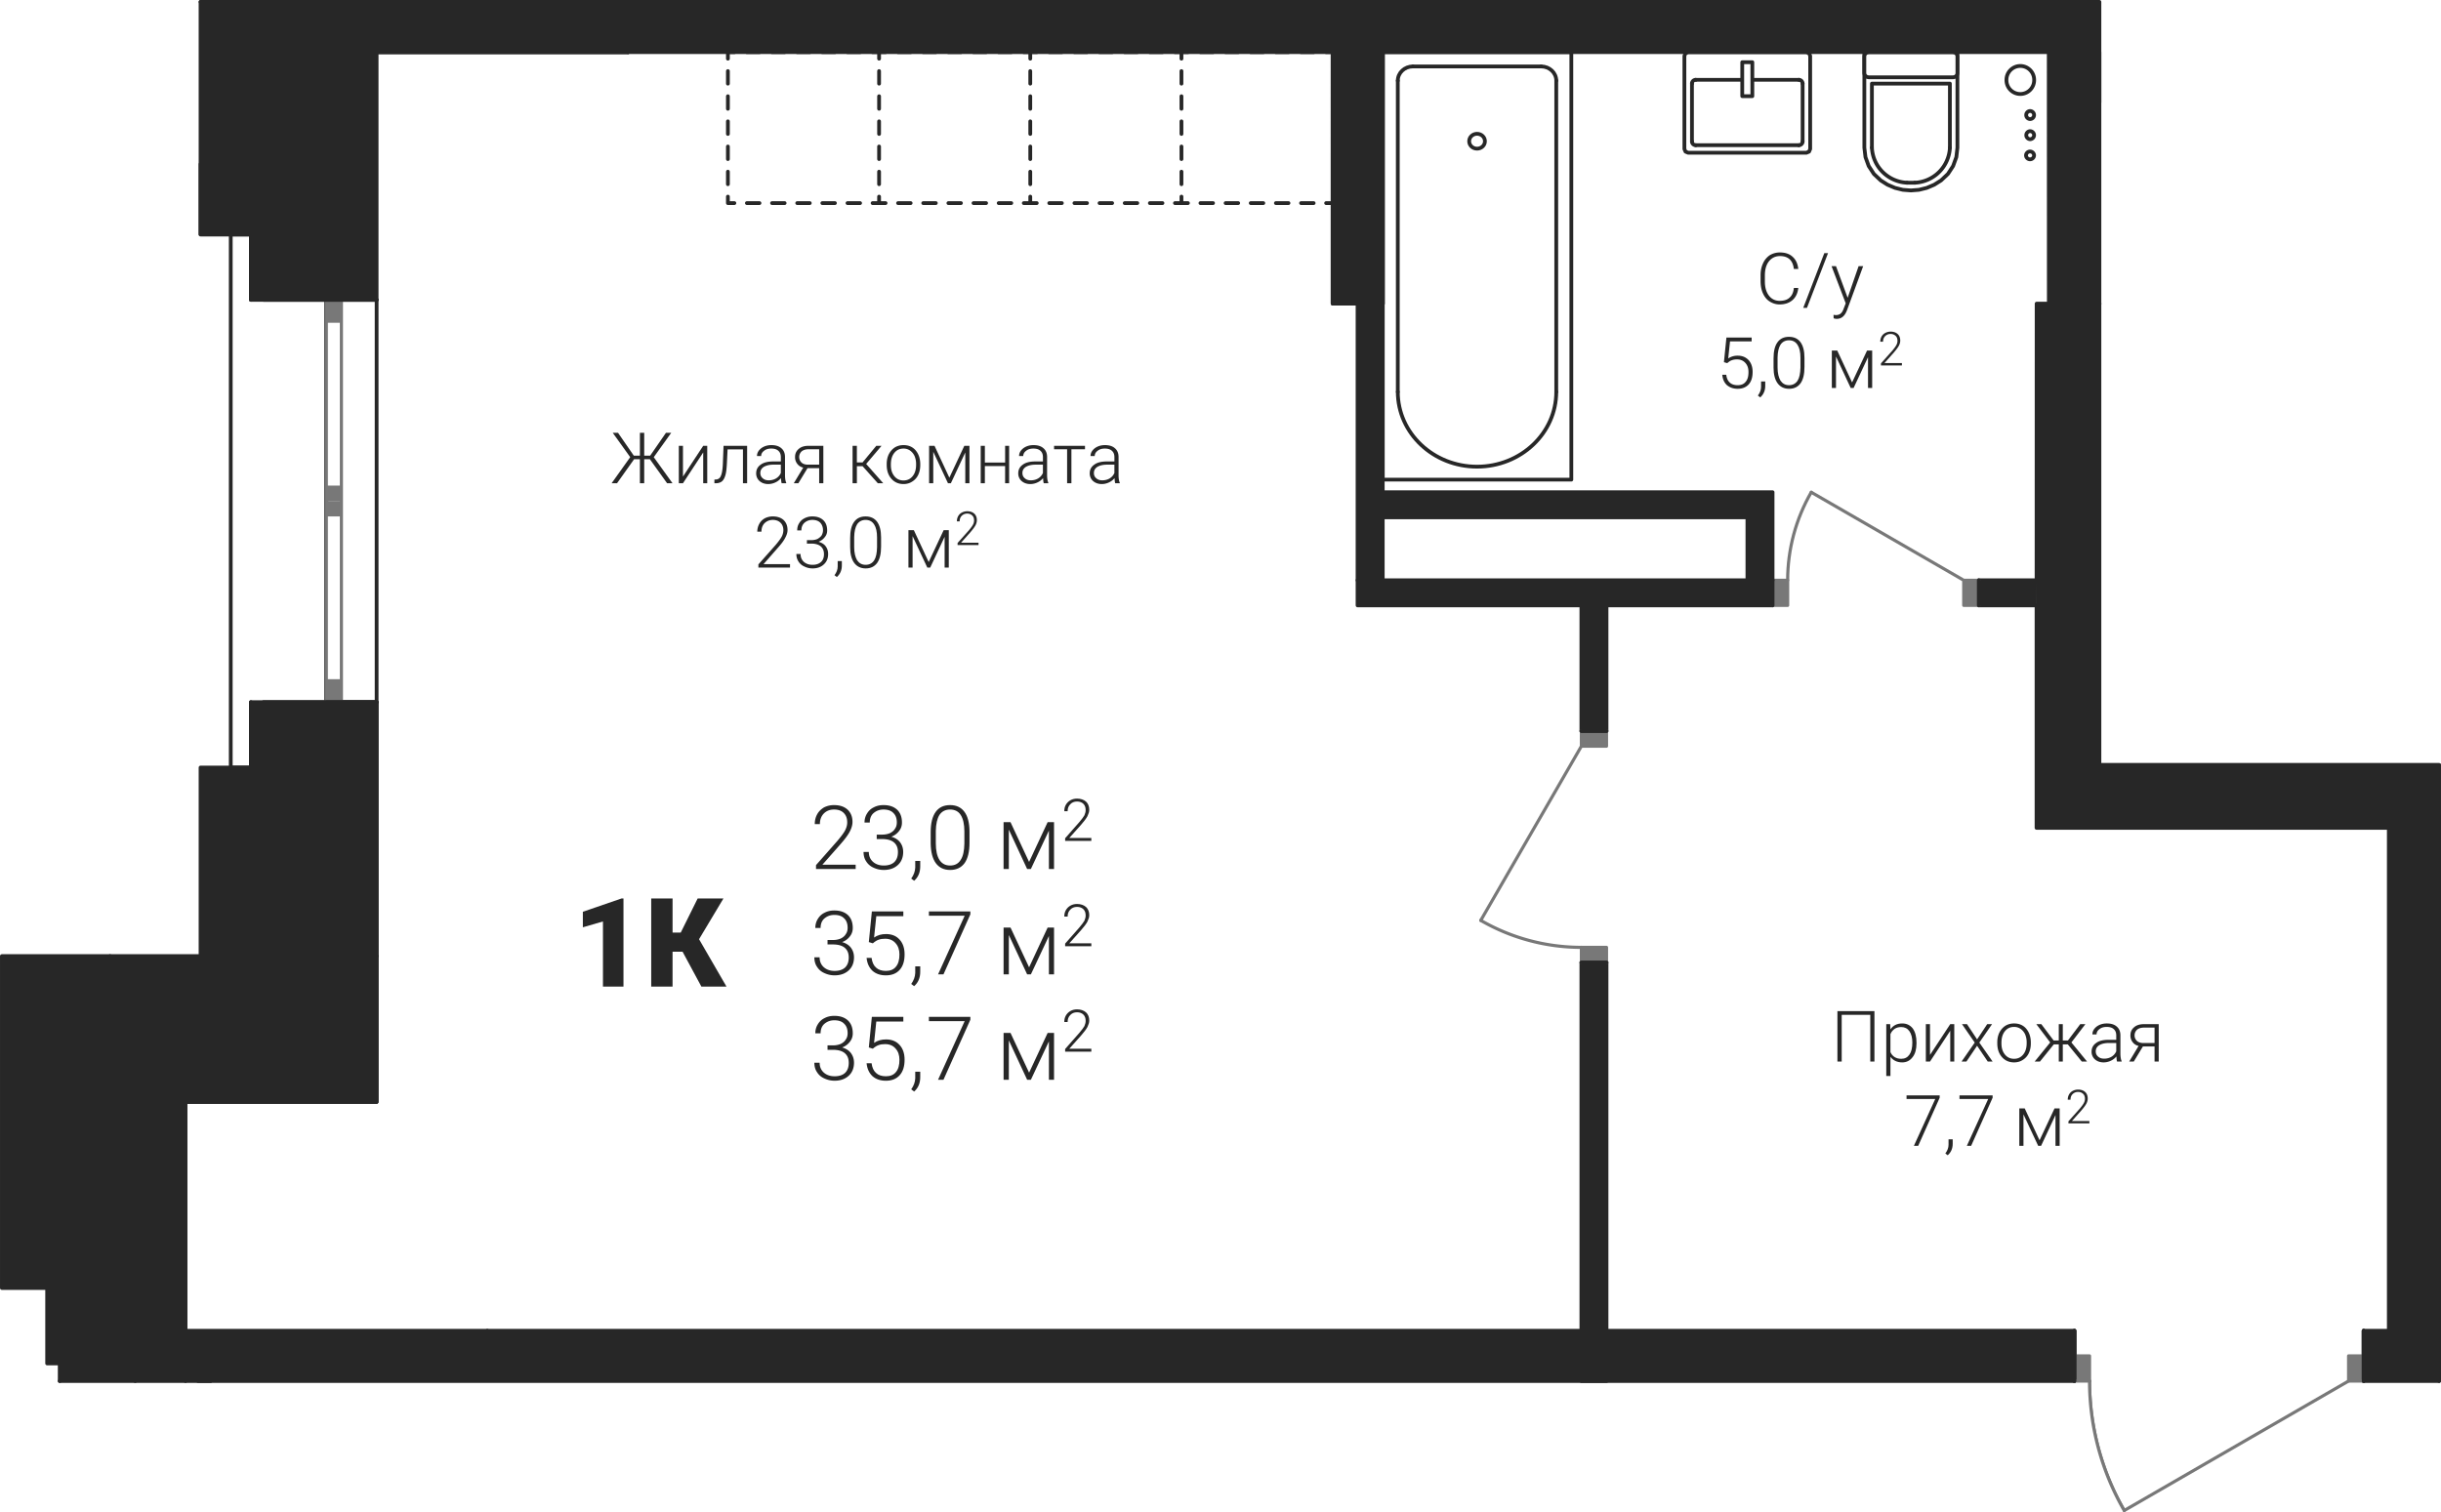 <?xml version='1.0' encoding='utf-8'?>
<ns0:svg xmlns:ns0="http://www.w3.org/2000/svg" xmlns:ns1="http://www.w3.org/1999/xlink" viewBox="0 0 275.109 170.468"><ns0:defs><ns0:clipPath id="a"><ns0:path d="M205 1701h19v9h-19zm0 0" /></ns0:clipPath><ns0:clipPath id="b"><ns0:path d="M15.656 1812.742v-155.48h269v86.031h38.285v69.45h-10.203l-25.285 14.597-2.152-4.613-1.317-4.914-.441-5.07z" clip-rule="evenodd" /></ns0:clipPath><ns0:clipPath id="c"><ns0:path d="M221 1664h3v3h-3zm0 0" /></ns0:clipPath><ns0:clipPath id="d"><ns0:path d="M15.656 1812.742v-155.48h269v86.031h38.285v69.45h-10.203l-25.285 14.597-2.152-4.613-1.317-4.914-.441-5.07z" clip-rule="evenodd" /></ns0:clipPath><ns0:clipPath id="e"><ns0:path d="M205 1664h3v3h-3zm0 0" /></ns0:clipPath><ns0:clipPath id="f"><ns0:path d="M15.656 1812.742v-155.48h269v86.031h38.285v69.45h-10.203l-25.285 14.597-2.152-4.613-1.317-4.914-.441-5.07z" clip-rule="evenodd" /></ns0:clipPath><ns0:clipPath id="g"><ns0:path d="M213 1671h3v4h-3zm0 0" /></ns0:clipPath><ns0:clipPath id="h"><ns0:path d="M15.656 1812.742v-155.48h269v86.031h38.285v69.45h-10.203l-25.285 14.597-2.152-4.613-1.317-4.914-.441-5.07z" clip-rule="evenodd" /></ns0:clipPath><ns0:clipPath id="i"><ns0:path d="M250 1665h2v2h-2zm0 0" /></ns0:clipPath><ns0:clipPath id="j"><ns0:path d="M15.656 1812.742v-155.48h269v86.031h38.285v69.45h-10.203l-25.285 14.597-2.152-4.613-1.317-4.914-.441-5.07z" clip-rule="evenodd" /></ns0:clipPath><ns0:clipPath id="k"><ns0:path d="M250 1672h2v2h-2zm0 0" /></ns0:clipPath><ns0:clipPath id="l"><ns0:path d="M15.656 1812.742v-155.48h269v86.031h38.285v69.45h-10.203l-25.285 14.597-2.152-4.613-1.317-4.914-.441-5.07z" clip-rule="evenodd" /></ns0:clipPath><ns0:clipPath id="m"><ns0:path d="M238 1672h2v2h-2zm0 0" /></ns0:clipPath><ns0:clipPath id="n"><ns0:path d="M15.656 1812.742v-155.48h269v86.031h38.285v69.45h-10.203l-25.285 14.597-2.152-4.613-1.317-4.914-.441-5.07z" clip-rule="evenodd" /></ns0:clipPath><ns0:clipPath id="o"><ns0:path d="M238 1665h2v2h-2zm0 0" /></ns0:clipPath><ns0:clipPath id="p"><ns0:path d="M15.656 1812.742v-155.48h269v86.031h38.285v69.45h-10.203l-25.285 14.597-2.152-4.613-1.317-4.914-.441-5.07z" clip-rule="evenodd" /></ns0:clipPath><ns0:clipPath id="q"><ns0:path d="M258 1673h6v5h-6zm0 0" /></ns0:clipPath><ns0:clipPath id="r"><ns0:path d="M15.656 1812.742v-155.48h269v86.031h38.285v69.45h-10.203l-25.285 14.597-2.152-4.613-1.317-4.914-.441-5.07z" clip-rule="evenodd" /></ns0:clipPath><ns0:clipPath id="s"><ns0:path d="M263 1673h6v5h-6zm0 0" /></ns0:clipPath><ns0:clipPath id="t"><ns0:path d="M15.656 1812.742v-155.48h269v86.031h38.285v69.45h-10.203l-25.285 14.597-2.152-4.613-1.317-4.914-.441-5.07z" clip-rule="evenodd" /></ns0:clipPath><ns0:clipPath id="u"><ns0:path d="M249 1712h4v11h-4zm0 0" /></ns0:clipPath><ns0:clipPath id="v"><ns0:path d="M15.656 1812.742v-155.48h269v86.031h38.285v69.45h-10.203l-25.285 14.597-2.152-4.613-1.317-4.914-.441-5.07z" clip-rule="evenodd" /></ns0:clipPath><ns0:clipPath id="w"><ns0:path d="M302 1668h5v14h-5zm0 0" /></ns0:clipPath><ns0:clipPath id="x"><ns0:path d="M15.656 1812.742v-155.48h269v86.031h38.285v69.45h-10.203l-25.285 14.597-2.152-4.613-1.317-4.914-.441-5.07z" clip-rule="evenodd" /></ns0:clipPath><ns0:clipPath id="y"><ns0:path d="M301 1668h2v7h-2zm0 0" /></ns0:clipPath><ns0:clipPath id="z"><ns0:path d="M15.656 1812.742v-155.48h269v86.031h38.285v69.45h-10.203l-25.285 14.597-2.152-4.613-1.317-4.914-.441-5.07z" clip-rule="evenodd" /></ns0:clipPath><ns0:clipPath id="A"><ns0:path d="M214 1760h13v5h-13zm0 0" /></ns0:clipPath><ns0:clipPath id="B"><ns0:path d="M15.656 1812.742v-155.48h269v86.031h38.285v69.45h-10.203l-25.285 14.597-2.152-4.613-1.317-4.914-.441-5.07z" clip-rule="evenodd" /></ns0:clipPath><ns0:clipPath id="C"><ns0:path d="M273 1664h5v4h-5zm0 0" /></ns0:clipPath><ns0:clipPath id="D"><ns0:path d="M15.656 1812.742v-155.48h269v86.031h38.285v69.45h-10.203l-25.285 14.597-2.152-4.613-1.317-4.914-.441-5.07z" clip-rule="evenodd" /></ns0:clipPath><ns0:clipPath id="E"><ns0:path d="M276 1669h2v2h-2zm0 0" /></ns0:clipPath><ns0:clipPath id="F"><ns0:path d="M15.656 1812.742v-155.48h269v86.031h38.285v69.45h-10.203l-25.285 14.597-2.152-4.613-1.317-4.914-.441-5.07z" clip-rule="evenodd" /></ns0:clipPath><ns0:clipPath id="G"><ns0:path d="M276 1671h2v2h-2zm0 0" /></ns0:clipPath><ns0:clipPath id="H"><ns0:path d="M15.656 1812.742v-155.48h269v86.031h38.285v69.45h-10.203l-25.285 14.597-2.152-4.613-1.317-4.914-.441-5.07z" clip-rule="evenodd" /></ns0:clipPath><ns0:clipPath id="I"><ns0:path d="M276 1673h2v3h-2zm0 0" /></ns0:clipPath><ns0:clipPath id="J"><ns0:path d="M15.656 1812.742v-155.48h269v86.031h38.285v69.45h-10.203l-25.285 14.597-2.152-4.613-1.317-4.914-.441-5.07z" clip-rule="evenodd" /></ns0:clipPath><ns0:clipPath id="K"><ns0:path d="M116 1705h26v7h-26zm0 0" /></ns0:clipPath><ns0:clipPath id="L"><ns0:path d="M15.656 1812.742v-155.48h269v86.031h38.285v69.45h-10.203l-25.285 14.597-2.152-4.613-1.317-4.914-.441-5.07z" clip-rule="evenodd" /></ns0:clipPath><ns0:clipPath id="S"><ns0:path d="M144 1707h31v5h-31zm0 0" /></ns0:clipPath><ns0:clipPath id="T"><ns0:path d="M15.656 1812.742v-155.48h269v86.031h38.285v69.45h-10.203l-25.285 14.597-2.152-4.613-1.317-4.914-.441-5.07z" clip-rule="evenodd" /></ns0:clipPath><ns0:clipPath id="Z"><ns0:path d="M133 1715h15v8h-15zm0 0" /></ns0:clipPath><ns0:clipPath id="aa"><ns0:path d="M15.656 1812.742v-155.48h269v86.031h38.285v69.45h-10.203l-25.285 14.597-2.152-4.613-1.317-4.914-.441-5.07z" clip-rule="evenodd" /></ns0:clipPath><ns0:clipPath id="af"><ns0:path d="M147 1721h1v1h-1zm0 0" /></ns0:clipPath><ns0:clipPath id="ag"><ns0:path d="M15.656 1812.742v-155.48h269v86.031h38.285v69.45h-10.203l-25.285 14.597-2.152-4.613-1.317-4.914-.441-5.07z" clip-rule="evenodd" /></ns0:clipPath><ns0:clipPath id="ah"><ns0:path d="M150 1716h5v6h-5zm0 0" /></ns0:clipPath><ns0:clipPath id="ai"><ns0:path d="M15.656 1812.742v-155.48h269v86.031h38.285v69.45h-10.203l-25.285 14.597-2.152-4.613-1.317-4.914-.441-5.07z" clip-rule="evenodd" /></ns0:clipPath><ns0:clipPath id="aj"><ns0:path d="M155 1714h4v5h-4zm0 0" /></ns0:clipPath><ns0:clipPath id="ak"><ns0:path d="M15.656 1812.742v-155.48h269v86.031h38.285v69.45h-10.203l-25.285 14.597-2.152-4.613-1.317-4.914-.441-5.07z" clip-rule="evenodd" /></ns0:clipPath><ns0:clipPath id="am"><ns0:path d="M246 1685h13v8h-13zm0 0" /></ns0:clipPath><ns0:clipPath id="an"><ns0:path d="M15.656 1812.742v-155.48h269v86.031h38.285v69.45h-10.203l-25.285 14.597-2.152-4.613-1.317-4.914-.441-5.07z" clip-rule="evenodd" /></ns0:clipPath><ns0:clipPath id="ar"><ns0:path d="M242 1695h10v7h-10zm0 0" /></ns0:clipPath><ns0:clipPath id="as"><ns0:path d="M15.656 1812.742v-155.48h269v86.031h38.285v69.45h-10.203l-25.285 14.597-2.152-4.613-1.317-4.914-.441-5.07z" clip-rule="evenodd" /></ns0:clipPath><ns0:clipPath id="au"><ns0:path d="M251 1700h1v1h-1zm0 0" /></ns0:clipPath><ns0:clipPath id="av"><ns0:path d="M15.656 1812.742v-155.48h269v86.031h38.285v69.45h-10.203l-25.285 14.597-2.152-4.613-1.317-4.914-.441-5.07z" clip-rule="evenodd" /></ns0:clipPath><ns0:clipPath id="aw"><ns0:path d="M254 1696h6v5h-6zm0 0" /></ns0:clipPath><ns0:clipPath id="ax"><ns0:path d="M15.656 1812.742v-155.48h269v86.031h38.285v69.45h-10.203l-25.285 14.597-2.152-4.613-1.317-4.914-.441-5.07z" clip-rule="evenodd" /></ns0:clipPath><ns0:clipPath id="ay"><ns0:path d="M259 1694h4v5h-4zm0 0" /></ns0:clipPath><ns0:clipPath id="az"><ns0:path d="M15.656 1812.742v-155.48h269v86.031h38.285v69.45h-10.203l-25.285 14.597-2.152-4.613-1.317-4.914-.441-5.07z" clip-rule="evenodd" /></ns0:clipPath><ns0:clipPath id="aA"><ns0:path d="M255 1771h37v8h-37zm0 0" /></ns0:clipPath><ns0:clipPath id="aB"><ns0:path d="M15.656 1812.742v-155.48h269v86.031h38.285v69.45h-10.203l-25.285 14.597-2.152-4.613-1.317-4.914-.441-5.07z" clip-rule="evenodd" /></ns0:clipPath><ns0:clipPath id="aG"><ns0:path d="M262 1780h11v8h-11zm0 0" /></ns0:clipPath><ns0:clipPath id="aH"><ns0:path d="M15.656 1812.742v-155.48h269v86.031h38.285v69.45h-10.203l-25.285 14.597-2.152-4.613-1.317-4.914-.441-5.07z" clip-rule="evenodd" /></ns0:clipPath><ns0:clipPath id="aJ"><ns0:path d="M273 1786h1v1h-1zm0 0" /></ns0:clipPath><ns0:clipPath id="aK"><ns0:path d="M15.656 1812.742v-155.48h269v86.031h38.285v69.45h-10.203l-25.285 14.597-2.152-4.613-1.317-4.914-.441-5.07z" clip-rule="evenodd" /></ns0:clipPath><ns0:clipPath id="aL"><ns0:path d="M275 1782h6v5h-6zm0 0" /></ns0:clipPath><ns0:clipPath id="aM"><ns0:path d="M15.656 1812.742v-155.48h269v86.031h38.285v69.45h-10.203l-25.285 14.597-2.152-4.613-1.317-4.914-.441-5.07z" clip-rule="evenodd" /></ns0:clipPath><ns0:clipPath id="aN"><ns0:path d="M281 1779h3v5h-3zm0 0" /></ns0:clipPath><ns0:clipPath id="aO"><ns0:path d="M15.656 1812.742v-155.48h269v86.031h38.285v69.45h-10.203l-25.285 14.597-2.152-4.613-1.317-4.914-.441-5.07z" clip-rule="evenodd" /></ns0:clipPath><ns0:clipPath id="aP"><ns0:path d="M139 1747h19v10h-19zm0 0" /></ns0:clipPath><ns0:clipPath id="aQ"><ns0:path d="M15.656 1812.742v-155.48h269v86.031h38.285v69.45h-10.203l-25.285 14.597-2.152-4.613-1.317-4.914-.441-5.07z" clip-rule="evenodd" /></ns0:clipPath><ns0:clipPath id="aW"><ns0:path d="M161 1749h6v7h-6zm0 0" /></ns0:clipPath><ns0:clipPath id="aX"><ns0:path d="M15.656 1812.742v-155.48h269v86.031h38.285v69.45h-10.203l-25.285 14.597-2.152-4.613-1.317-4.914-.441-5.07z" clip-rule="evenodd" /></ns0:clipPath><ns0:clipPath id="aZ"><ns0:path d="M167 1747h5v5h-5zm0 0" /></ns0:clipPath><ns0:clipPath id="ba"><ns0:path d="M15.656 1812.742v-155.48h269v86.031h38.285v69.45h-10.203l-25.285 14.597-2.152-4.613-1.317-4.914-.441-5.07z" clip-rule="evenodd" /></ns0:clipPath><ns0:clipPath id="bc"><ns0:path d="M139 1759h12v9h-12zm0 0" /></ns0:clipPath><ns0:clipPath id="bd"><ns0:path d="M15.656 1812.742v-155.48h269v86.031h38.285v69.45h-10.203l-25.285 14.597-2.152-4.613-1.317-4.914-.441-5.07z" clip-rule="evenodd" /></ns0:clipPath><ns0:clipPath id="bf"><ns0:path d="M150 1765h2v4h-2zm0 0" /></ns0:clipPath><ns0:clipPath id="bg"><ns0:path d="M15.656 1812.742v-155.48h269v86.031h38.285v69.45h-10.203l-25.285 14.597-2.152-4.613-1.317-4.914-.441-5.07z" clip-rule="evenodd" /></ns0:clipPath><ns0:clipPath id="bh"><ns0:path d="M152 1759h6v8h-6zm0 0" /></ns0:clipPath><ns0:clipPath id="bi"><ns0:path d="M15.656 1812.742v-155.48h269v86.031h38.285v69.45h-10.203l-25.285 14.597-2.152-4.613-1.317-4.914-.441-5.07z" clip-rule="evenodd" /></ns0:clipPath><ns0:clipPath id="bk"><ns0:path d="M157 1766h1v1h-1zm0 0" /></ns0:clipPath><ns0:clipPath id="bl"><ns0:path d="M15.656 1812.742v-155.48h269v86.031h38.285v69.45h-10.203l-25.285 14.597-2.152-4.613-1.317-4.914-.441-5.07z" clip-rule="evenodd" /></ns0:clipPath><ns0:clipPath id="bm"><ns0:path d="M161 1761h6v6h-6zm0 0" /></ns0:clipPath><ns0:clipPath id="bn"><ns0:path d="M15.656 1812.742v-155.48h269v86.031h38.285v69.45h-10.203l-25.285 14.597-2.152-4.613-1.317-4.914-.441-5.07z" clip-rule="evenodd" /></ns0:clipPath><ns0:clipPath id="bo"><ns0:path d="M167 1758h5v6h-5zm0 0" /></ns0:clipPath><ns0:clipPath id="bp"><ns0:path d="M15.656 1812.742v-155.48h269v86.031h38.285v69.45h-10.203l-25.285 14.597-2.152-4.613-1.317-4.914-.441-5.07z" clip-rule="evenodd" /></ns0:clipPath><ns0:clipPath id="bq"><ns0:path d="M139 1771h12v8h-12zm0 0" /></ns0:clipPath><ns0:clipPath id="br"><ns0:path d="M15.656 1812.742v-155.48h269v86.031h38.285v69.45h-10.203l-25.285 14.597-2.152-4.613-1.317-4.914-.441-5.07z" clip-rule="evenodd" /></ns0:clipPath><ns0:clipPath id="bs"><ns0:path d="M150 1777h2v4h-2zm0 0" /></ns0:clipPath><ns0:clipPath id="bt"><ns0:path d="M15.656 1812.742v-155.48h269v86.031h38.285v69.45h-10.203l-25.285 14.597-2.152-4.613-1.317-4.914-.441-5.07z" clip-rule="evenodd" /></ns0:clipPath><ns0:clipPath id="bu"><ns0:path d="M152 1771h6v8h-6zm0 0" /></ns0:clipPath><ns0:clipPath id="bv"><ns0:path d="M15.656 1812.742v-155.48h269v86.031h38.285v69.45h-10.203l-25.285 14.597-2.152-4.613-1.317-4.914-.441-5.07z" clip-rule="evenodd" /></ns0:clipPath><ns0:clipPath id="bw"><ns0:path d="M157 1778h1v1h-1zm0 0" /></ns0:clipPath><ns0:clipPath id="bx"><ns0:path d="M15.656 1812.742v-155.48h269v86.031h38.285v69.45h-10.203l-25.285 14.597-2.152-4.613-1.317-4.914-.441-5.07z" clip-rule="evenodd" /></ns0:clipPath><ns0:clipPath id="by"><ns0:path d="M161 1773h6v6h-6zm0 0" /></ns0:clipPath><ns0:clipPath id="bz"><ns0:path d="M15.656 1812.742v-155.48h269v86.031h38.285v69.45h-10.203l-25.285 14.597-2.152-4.613-1.317-4.914-.441-5.07z" clip-rule="evenodd" /></ns0:clipPath><ns0:clipPath id="bA"><ns0:path d="M167 1770h5v6h-5zm0 0" /></ns0:clipPath><ns0:clipPath id="bB"><ns0:path d="M15.656 1812.742v-155.48h269v86.031h38.285v69.45h-10.203l-25.285 14.597-2.152-4.613-1.317-4.914-.441-5.07z" clip-rule="evenodd" /></ns0:clipPath><ns0:clipPath id="bC"><ns0:path d="M113 1758h6v11h-6zm0 0" /></ns0:clipPath><ns0:clipPath id="bD"><ns0:path d="M15.656 1812.742v-155.48h269v86.031h38.285v69.45h-10.203l-25.285 14.597-2.152-4.613-1.317-4.914-.441-5.07z" clip-rule="evenodd" /></ns0:clipPath><ns0:clipPath id="bF"><ns0:path d="M121 1758h9v11h-9zm0 0" /></ns0:clipPath><ns0:clipPath id="bG"><ns0:path d="M15.656 1812.742v-155.48h269v86.031h38.285v69.45h-10.203l-25.285 14.597-2.152-4.613-1.317-4.914-.441-5.07z" clip-rule="evenodd" /></ns0:clipPath><ns0:clipPath id="bI"><ns0:path d="M283 1812h5v16h-5zm0 0" /></ns0:clipPath><ns0:clipPath id="bJ"><ns0:path d="M15.656 1812.742v-155.48h269v86.031h38.285v69.45h-10.203l-25.285 14.597-2.152-4.613-1.317-4.914-.441-5.07z" clip-rule="evenodd" /></ns0:clipPath><ns0:path id="M" d="M4.406-2.703h-.64V0H3.28v-2.703h-.656L.703 0h-.61l2.095-2.937-1.97-2.75h.595l1.78 2.578h.688v-2.578h.485v2.578h.672l1.78-2.578h.595l-1.97 2.75L6.954 0h-.61Zm0 0" /><ns0:path id="N" d="M3.39-4.219h.454V0H3.39v-3.469L1.109 0H.641v-4.219h.468V-.75Zm0 0" /><ns0:path id="O" d="M3.86-4.219V0h-.47v-3.812H1.657l-.078 1.578c-.031.593-.078 1.03-.172 1.343s-.218.532-.375.672C.86-.079.625 0 .344 0H.172v-.406l.14-.016a.585.585 0 0 0 .579-.39q.188-.375.234-1.36l.078-2.047Zm0 0" /><ns0:path id="P" d="M3.266 0c-.047-.125-.063-.328-.079-.578a1.7 1.7 0 0 1-.624.484 1.9 1.9 0 0 1-.813.188c-.406 0-.734-.125-.984-.344a1.13 1.13 0 0 1-.375-.86q0-.632.515-.984c.328-.25.813-.36 1.422-.36h.844v-.483c0-.297-.078-.532-.266-.704-.187-.187-.469-.265-.812-.265-.328 0-.61.078-.813.25-.218.156-.328.36-.328.594H.484c0-.344.157-.626.47-.876.312-.234.702-.359 1.155-.359.47 0 .844.11 1.11.344.281.234.422.562.422 1v2c0 .406.046.703.14.906V0ZM1.813-.328c.312 0 .593-.078.828-.219.25-.156.422-.36.53-.61v-.937h-.827c-.469 0-.828.094-1.094.25-.266.172-.39.407-.39.688 0 .234.078.437.265.593.172.157.39.235.688.235m0 0" /><ns0:path id="Q" d="M3.688-4.219V0h-.47v-1.703H1.907L.875 0H.359l1.063-1.766a1.1 1.1 0 0 1-.672-.421 1.2 1.2 0 0 1-.25-.766c0-.39.14-.688.422-.922.265-.234.64-.344 1.11-.344ZM.967-2.953c0 .25.095.453.25.61.157.155.376.234.657.25h1.344v-1.735H2.03c-.328 0-.594.078-.781.234a.85.85 0 0 0-.281.64m0 0" /><ns0:path id="U" d="M1.75-1.922h-.64V0H.624v-4.219h.484v1.875h.641l1.547-1.875h.594L2.156-2.172 4.078 0h-.61Zm0 0" /><ns0:path id="V" d="M.344-2.172c0-.406.078-.765.234-1.094.172-.328.39-.578.672-.765.281-.172.61-.266.984-.266.563 0 1.016.188 1.36.578.344.406.531.922.531 1.578v.094c0 .422-.078.781-.234 1.11a1.76 1.76 0 0 1-.672.75q-.422.28-.985.28C1.688.094 1.22-.108.875-.5.515-.906.344-1.422.344-2.078Zm.469.125c0 .516.125.922.39 1.25.266.328.61.485 1.031.485.422 0 .766-.157 1.032-.485.265-.328.39-.75.39-1.281v-.094a2.3 2.3 0 0 0-.172-.89 1.57 1.57 0 0 0-.515-.626 1.27 1.27 0 0 0-.735-.218c-.421 0-.765.156-1.03.484-.266.328-.391.766-.391 1.297Zm0 0" /><ns0:path id="W" d="m2.938-.625 1.687-3.594h.578V0h-.469v-3.469L3.11 0h-.328L1.125-3.547V0H.656v-4.219h.61zm0 0" /><ns0:path id="X" d="M3.844 0H3.39v-1.937H1.109V0H.641v-4.219h.468v1.89h2.282v-1.89h.453Zm0 0" /><ns0:path id="Y" d="M3.64-3.828H2.11V0h-.485v-3.828H.156v-.39h3.485zm0 0" /><ns0:path id="ab" d="M4.094 0H.53v-.36l1.953-2.202c.313-.376.547-.688.672-.922a1.6 1.6 0 0 0 .188-.72c0-.359-.11-.64-.313-.843-.219-.219-.515-.328-.875-.328-.39 0-.687.14-.937.375-.235.25-.344.563-.344.953H.406c0-.328.078-.61.219-.875.14-.266.344-.469.61-.625a1.96 1.96 0 0 1 .921-.219c.516 0 .922.141 1.219.407.281.28.438.64.438 1.125 0 .265-.079.547-.25.859-.157.328-.454.719-.876 1.188L1.11-.391h2.985Zm0 0" /><ns0:path id="ac" d="M1.563-3.094h.5c.25 0 .5-.047.703-.14.187-.11.343-.235.453-.391.094-.172.156-.36.156-.578 0-.36-.11-.64-.312-.86-.204-.203-.5-.312-.891-.312-.36 0-.656.125-.89.328-.235.219-.344.5-.344.86h-.47c0-.297.063-.579.22-.813.14-.25.359-.437.609-.562a1.85 1.85 0 0 1 .875-.204c.531 0 .937.141 1.234.422s.438.672.438 1.157c0 .28-.078.53-.266.75a1.6 1.6 0 0 1-.703.53c.344.095.625.266.797.5.187.25.281.532.281.876 0 .484-.156.875-.484 1.172-.313.297-.735.453-1.266.453-.344 0-.656-.078-.937-.219a1.45 1.45 0 0 1-.657-.562 1.5 1.5 0 0 1-.234-.844h.469q0 .54.375.89c.265.22.578.329.984.329.39 0 .719-.11.938-.313.234-.203.343-.5.343-.89 0-.391-.125-.673-.375-.891-.234-.188-.593-.297-1.062-.297h-.485Zm0 0" /><ns0:path id="ad" d="M.5 1.063.234.859C.47.547.594.22.594-.125v-.61h.469v.5c0 .532-.188.97-.563 1.297m0 0" /><ns0:path id="ae" d="M3.953-2.375c0 .813-.14 1.422-.437 1.844-.297.406-.72.625-1.297.625-.563 0-1-.219-1.297-.625s-.453-1-.453-1.766v-1.031c0-.797.14-1.406.437-1.813.297-.421.735-.625 1.297-.625.578 0 1 .204 1.297.594.297.406.453.984.453 1.766zM3.5-3.391c0-.656-.11-1.14-.328-1.468-.219-.344-.531-.516-.969-.516-.406 0-.734.172-.953.5-.203.328-.312.797-.328 1.438v1.124c0 .657.125 1.141.328 1.485.234.344.547.516.969.516.406 0 .734-.172.953-.5.219-.344.312-.829.328-1.485zm0 0" /><ns0:path id="ao" d="M4.75-1.766c-.062.594-.281 1.047-.656 1.375-.36.313-.844.485-1.453.485-.422 0-.782-.125-1.11-.328S.953-.75.781-1.125C.594-1.515.516-1.953.5-2.453v-.735q0-.772.281-1.359a2.14 2.14 0 0 1 .75-.906 2.2 2.2 0 0 1 1.157-.313c.609 0 1.093.172 1.437.5.36.329.563.782.625 1.36h-.5c-.11-.969-.64-1.453-1.562-1.453-.516 0-.922.203-1.235.578-.312.39-.469.922-.469 1.61v.687c0 .656.157 1.187.454 1.578.296.39.703.594 1.203.594.515 0 .89-.125 1.14-.375q.399-.352.469-1.079Zm0 0" /><ns0:path id="ap" d="M.531.484H.11l2.375-6.171h.422Zm0 0" /><ns0:path id="aq" d="M1.938-.656 3.172-4.22h.515L1.876.72l-.094.219c-.234.515-.593.78-1.062.78a1 1 0 0 1-.36-.062l-.015-.39.25.03c.219 0 .422-.062.547-.171.14-.11.265-.312.359-.594L1.72-.03.125-4.22h.5zm0 0" /><ns0:path id="at" d="m.844-2.906.281-2.781h2.844v.437H1.53l-.203 1.922a1.87 1.87 0 0 1 1.078-.313c.5 0 .906.172 1.219.5.297.329.453.782.453 1.329 0 .609-.14 1.062-.437 1.406-.297.328-.72.5-1.25.5-.5 0-.907-.156-1.22-.422C.876-.61.704-.984.657-1.484h.453c.032.375.172.672.391.875s.516.297.89.297c.407 0 .704-.125.907-.391.219-.25.312-.61.312-1.094 0-.422-.109-.75-.343-1.016-.235-.265-.547-.406-.953-.406-.22 0-.407.031-.579.094q-.234.07-.515.328zm0 0" /><ns0:path id="aC" d="M4.906 0h-.468v-5.266h-3.22V0H.735v-5.687h4.172Zm0 0" /><ns0:path id="aD" d="M4-2.062C4-1.406 3.86-.875 3.563-.5c-.297.39-.672.594-1.172.594-.578 0-1.016-.219-1.328-.625v2.156h-.47v-5.844h.438l.032.594c.296-.453.75-.672 1.328-.672.5 0 .89.188 1.187.563.281.39.422.922.422 1.609Zm-.469-.079c0-.546-.11-.968-.328-1.28s-.531-.47-.922-.47c-.297 0-.531.063-.75.204-.187.14-.36.328-.468.593v2.031c.109.25.28.438.484.563s.453.188.734.188c.406 0 .703-.157.922-.47q.328-.468.328-1.359m0 0" /><ns0:path id="aE" d="m1.938-2.5 1.14-1.719h.547L2.188-2.14 3.688 0H3.14L1.938-1.781.734 0H.188l1.484-2.14L.234-4.22h.563zm0 0" /><ns0:path id="aF" d="M3.828-1.937h-.562V0h-.453v-1.937H2.25L.688 0H.094l1.75-2.156L.28-4.22h.563l1.39 1.844h.579V-4.22h.453v1.844h.578l1.39-1.844h.579L4.234-2.156 6 0h-.594Zm0 0" /><ns0:path id="aI" d="M4.031-5.422 1.61 0h-.484l2.406-5.281H.297v-.407H4.03Zm0 0" /><ns0:path id="al" d="M2.703 0H.343v-.234l1.298-1.453c.203-.25.359-.454.437-.61a.96.96 0 0 0 .125-.469c0-.25-.062-.421-.203-.562a.8.8 0 0 0-.578-.219.84.84 0 0 0-.61.25c-.156.156-.234.36-.234.625H.266c0-.219.046-.406.14-.578s.235-.312.407-.406a1.3 1.3 0 0 1 .609-.156c.344 0 .61.093.812.28.188.173.282.423.282.735 0 .172-.047.375-.157.578-.109.203-.312.469-.578.781L.734-.266h1.97zm0 0" /><ns0:path id="aR" d="M5.125 0H.656v-.437l2.438-2.766c.406-.485.687-.86.844-1.156.156-.313.234-.594.234-.891 0-.453-.125-.797-.39-1.062-.266-.266-.626-.391-1.094-.391-.485 0-.86.156-1.157.453-.297.313-.437.703-.437 1.188H.516c0-.391.078-.75.265-1.094.172-.328.438-.578.766-.782a2.46 2.46 0 0 1 1.14-.265c.657 0 1.157.172 1.532.516.36.343.547.796.547 1.39 0 .344-.11.703-.313 1.094-.203.39-.578.89-1.094 1.469L1.375-.484h3.75zm0 0" /><ns0:path id="aS" d="M1.953-3.875h.61c.343 0 .64-.062.89-.172.25-.125.438-.281.563-.5.14-.187.203-.437.203-.703 0-.453-.125-.812-.39-1.062-.25-.266-.626-.391-1.11-.391-.453 0-.813.14-1.125.406-.282.25-.422.61-.422 1.063H.578c0-.375.094-.72.281-1.016.188-.312.438-.547.766-.703.328-.172.688-.25 1.094-.25.656 0 1.156.172 1.531.516.375.359.547.843.547 1.453 0 .343-.094.656-.313.937a1.9 1.9 0 0 1-.89.656c.437.125.781.344 1 .641s.343.656.343 1.078c0 .61-.203 1.11-.593 1.469q-.61.562-1.594.562c-.422 0-.812-.093-1.172-.265A1.8 1.8 0 0 1 .766-.86C.563-1.156.469-1.516.469-1.922h.594c0 .453.156.828.468 1.11q.47.42 1.219.421c.5 0 .906-.125 1.188-.39.265-.266.406-.625.406-1.125 0-.469-.14-.828-.453-1.094-.297-.25-.75-.375-1.344-.375h-.594zm0 0" /><ns0:path id="aT" d="m.625 1.328-.328-.25C.578.688.734.266.75-.156v-.75h.563v.61c0 .671-.22 1.218-.688 1.624m0 0" /><ns0:path id="aU" d="M4.953-2.953c0 1-.187 1.765-.547 2.281-.375.516-.922.781-1.64.781-.703 0-1.235-.265-1.61-.765-.375-.516-.562-1.25-.578-2.219v-1.281c0-1 .188-1.766.563-2.282.375-.515.906-.765 1.625-.765.703 0 1.234.25 1.609.75s.563 1.219.578 2.187zm-.578-1.281c0-.813-.14-1.422-.406-1.844s-.672-.625-1.203-.625c-.532 0-.922.203-1.203.61-.25.406-.391 1-.407 1.796v1.406c0 .813.14 1.438.407 1.86.28.437.687.64 1.203.64.53 0 .922-.203 1.187-.625.281-.421.406-1.03.422-1.859Zm0 0" /><ns0:path id="aY" d="M3.688-.797 5.78-5.28h.72V0h-.578v-4.328L3.89 0h-.422L1.406-4.437V0H.813v-5.281h.78zm0 0" /><ns0:path id="be" d="m1.063-3.64.343-3.454h3.547v.532H1.906l-.25 2.406c.39-.266.828-.39 1.344-.39.64 0 1.156.202 1.531.624.375.406.563.969.563 1.656 0 .75-.172 1.329-.547 1.75S3.657.11 2.984.11C2.36.11 1.86-.062 1.47-.406 1.094-.766.875-1.234.812-1.86h.563c.063.484.219.843.5 1.093.266.25.64.375 1.11.375.5 0 .89-.156 1.14-.484.266-.312.39-.781.39-1.375 0-.516-.14-.937-.437-1.266-.281-.328-.672-.5-1.172-.5-.281 0-.531.032-.734.11-.203.062-.422.203-.656.406Zm0 0" /><ns0:path id="bj" d="M5.047-6.766 2.016 0h-.61l3-6.61H.375v-.484h4.672zm0 0" /><ns0:path id="bb" d="M3.39 0H.439v-.297l1.609-1.828q.398-.468.562-.75c.094-.219.141-.406.141-.594 0-.297-.078-.531-.25-.703s-.422-.266-.719-.266c-.328 0-.578.11-.765.313-.203.203-.297.453-.297.781H.344c0-.265.047-.5.172-.719q.188-.327.515-.515.329-.188.75-.188c.422 0 .766.125 1.016.344.234.219.36.531.36.922 0 .219-.079.453-.204.719-.14.265-.39.594-.734.984L.906-.328h2.485zm0 0" /><ns0:path id="bE" d="M5.719 0H3.406v-7.344l-2.265.657v-1.75l4.359-1.5h.219zm0 0" /><ns0:path id="bH" d="M4.266-3.937H3.14V0H.734v-9.937h2.407v3.843h.922l1.906-3.843h2.906l-2.75 4.593L9.219 0H6.39Zm0 0" /></ns0:defs><ns0:path fill="#fff" fill-rule="evenodd" d="M.213 145.205v-37.418h22.39V86.529h3.121V26.431h-3.12V.213H236.61v86.03h38.285v69.45h-10.203l-25.285 14.598-2.152-4.614-1.317-4.914-.441-5.07H6.732v-1.984H5.314v-8.504z" /><ns0:path fill="#fff" fill-rule="evenodd" d="M26.006 26.431h7.937V86.53h-7.937zm7.937 0h2.836V86.53h-2.836z" /><ns0:path fill="none" stroke="#272727" stroke-linecap="round" stroke-linejoin="round" stroke-miterlimit="10" stroke-width=".425" d="M26.006 26.431V86.53m0-.001h7.937m0 0h2.836m0 0V26.431m-10.773 0h7.937m0 0h2.836m5.668 97.797v-5.668m-5.668 0H20.904m0 5.668h21.543M28.275 26.431v7.371m8.504 0v-7.37m-8.504 52.726v7.371m8.504 0v-7.371m-2.836-45.356h2.836m-7.086 0h4.25m0 45.356h2.836m-7.086 0h4.25m-4.25 0h4.25m0 0h2.836m-7.086-45.356h4.25m0 0h2.836M15.236 118.56h5.668m-5.668 0v37.133m5.668-5.668v-25.797m-15.59 20.977v8.504m0 0h1.418m8.504 0v-8.504m-8.504 8.504v1.984m8.504 0v-1.984m21.543-45.922v10.773m5.668 0v-10.773m232.449 47.906v-5.668M159.24 7.49h14.457m1.699 1.605v35.082M157.537 9.095v35.082m19.558 9.895V5.881m-21.257 48.191V5.881m0 48.191h21.257M155.838 5.88h21.257" /><ns0:g clip-path="url(#a)" transform="translate(-48.045 -1657.05)"><ns0:g clip-path="url(#b)"><ns0:path fill="none" stroke="#272727" stroke-linecap="round" stroke-linejoin="round" stroke-miterlimit="10" stroke-width=".425" d="M223.441 1701.227c0 4.656-3.996 8.433-8.93 8.433-4.929 0-8.929-3.777-8.929-8.433" /></ns0:g></ns0:g><ns0:g clip-path="url(#c)" transform="translate(-48.045 -1657.05)"><ns0:g clip-path="url(#d)"><ns0:path fill="none" stroke="#272727" stroke-linecap="round" stroke-linejoin="round" stroke-miterlimit="10" stroke-width=".425" d="M221.742 1664.54c.938 0 1.7.718 1.7 1.605" /></ns0:g></ns0:g><ns0:g clip-path="url(#e)" transform="translate(-48.045 -1657.05)"><ns0:g clip-path="url(#f)"><ns0:path fill="none" stroke="#272727" stroke-linecap="round" stroke-linejoin="round" stroke-miterlimit="10" stroke-width=".425" d="M205.582 1666.145c0-.887.762-1.606 1.703-1.606" /></ns0:g></ns0:g><ns0:g clip-path="url(#g)" transform="translate(-48.045 -1657.05)"><ns0:g clip-path="url(#h)"><ns0:path fill="none" stroke="#272727" stroke-linecap="round" stroke-linejoin="round" stroke-miterlimit="10" stroke-width=".425" d="M215.402 1672.973c0-.465-.398-.84-.89-.84-.489 0-.887.375-.887.84s.398.836.887.836c.492 0 .89-.371.89-.836" /></ns0:g></ns0:g><ns0:path fill="#fff" fill-rule="evenodd" d="m190.263 5.88-.3.126-.125.3v10.489l.125.3.3.125h13.325l.3-.125.125-.3V6.306l-.125-.3-.3-.125z" /><ns0:path fill="none" stroke="#272727" stroke-linecap="round" stroke-linejoin="round" stroke-miterlimit="10" stroke-width=".425" d="M190.263 5.88h13.325m0 0 .3.126m0 0 .125.3m0 0v10.489m0 0-.125.3m0 0-.3.125m0 0h-13.325m0 0-.3-.125m0 0-.125-.3m0 0V6.306m0 0 .125-.3m0 0 .3-.125m.852 3.117h11.621m.426.426v6.52m-.426.425h-11.621m-.425-.426v-6.52" /><ns0:g clip-path="url(#i)" transform="translate(-48.045 -1657.05)"><ns0:g clip-path="url(#j)"><ns0:path fill="none" stroke="#272727" stroke-linecap="round" stroke-linejoin="round" stroke-miterlimit="10" stroke-width=".425" d="M250.781 1666.047a.43.43 0 0 1 .426.426" /></ns0:g></ns0:g><ns0:g clip-path="url(#k)" transform="translate(-48.045 -1657.05)"><ns0:g clip-path="url(#l)"><ns0:path fill="none" stroke="#272727" stroke-linecap="round" stroke-linejoin="round" stroke-miterlimit="10" stroke-width=".425" d="M251.207 1672.992a.424.424 0 0 1-.426.426" /></ns0:g></ns0:g><ns0:g clip-path="url(#m)" transform="translate(-48.045 -1657.05)"><ns0:g clip-path="url(#n)"><ns0:path fill="none" stroke="#272727" stroke-linecap="round" stroke-linejoin="round" stroke-miterlimit="10" stroke-width=".425" d="M239.16 1673.418a.424.424 0 0 1-.426-.426" /></ns0:g></ns0:g><ns0:g clip-path="url(#o)" transform="translate(-48.045 -1657.05)"><ns0:g clip-path="url(#p)"><ns0:path fill="none" stroke="#272727" stroke-linecap="round" stroke-linejoin="round" stroke-miterlimit="10" stroke-width=".425" d="M238.734 1666.473a.43.43 0 0 1 .426-.426" /></ns0:g></ns0:g><ns0:path fill="#fff" fill-rule="evenodd" d="M196.357 10.841h1.137V7.013h-1.137z" /><ns0:path fill="none" stroke="#272727" stroke-linecap="round" stroke-linejoin="round" stroke-miterlimit="10" stroke-width=".425" d="M196.357 10.841h1.137m0 0V7.013m0 0h-1.137m0 0v3.828" /><ns0:path fill="#fff" fill-rule="evenodd" d="m210.119 16.654.125 1.059.363 1 .582.894.774.73.77.489.839.355.887.22.906.07.906-.07.887-.22.836-.355.773-.488.774-.73.582-.895.363-1 .121-1.059V5.881H210.12z" /><ns0:path fill="none" stroke="#272727" stroke-linecap="round" stroke-linejoin="round" stroke-miterlimit="10" stroke-width=".425" d="M210.119 16.654V5.881m0-.001h10.488m0 0v10.774m0 0-.12 1.059m-.001 0-.363 1m0 0-.582.894m-.001 0-.773.73m0 .001-.773.488m0 0-.836.355m0 0-.887.22m0-.001-.906.07m0 0-.906-.07m0 0-.887-.219m0 0-.84-.355m0 0-.77-.488m.001 0-.774-.73m.001-.001-.583-.894m0 0-.363-1m0 0-.125-1.059m.851-.004V9.424m0 0h4.395m0 0h4.394m.001 0v7.226m-3.954 3.95h-.882" /><ns0:g clip-path="url(#q)" transform="translate(-48.045 -1657.05)"><ns0:g clip-path="url(#r)"><ns0:path fill="none" stroke="#272727" stroke-linecap="round" stroke-linejoin="round" stroke-miterlimit="10" stroke-width=".425" d="M262.969 1677.648a4.147 4.147 0 0 1-3.953-3.949" /></ns0:g></ns0:g><ns0:g clip-path="url(#s)" transform="translate(-48.045 -1657.05)"><ns0:g clip-path="url(#t)"><ns0:path fill="none" stroke="#272727" stroke-linecap="round" stroke-linejoin="round" stroke-miterlimit="10" stroke-width=".425" d="M267.805 1673.7a4.147 4.147 0 0 1-3.953 3.948" /></ns0:g></ns0:g><ns0:path fill="#fff" fill-rule="evenodd" d="M210.63 8.716h9.465l.2-.03.164-.099.11-.144.038-.168v-1.95l-.039-.167-.11-.145-.163-.098-.2-.035h-9.464l-.196.035-.164.098-.11.145-.042.168v1.949l.043.168.11.144.163.098z" /><ns0:path fill="none" stroke="#272727" stroke-linecap="round" stroke-linejoin="round" stroke-miterlimit="10" stroke-width=".425" d="m210.63 8.716-.195-.03m0-.001-.164-.097m0 0-.11-.145m.001 0-.043-.168m0 0v-1.95m0 .001.043-.168m0 0 .11-.145m-.001 0 .164-.097m0 0 .196-.035m-.001-.001h9.465m0 0 .2.036m0 0 .164.097m0 0 .11.145m-.001 0 .04.168m-.001 0v1.95m0-.001-.039.168m0 0-.11.145m.001 0-.164.097m0 0-.2.031m0 0h-9.464M36.779 118.56v-2.836m-14.176-7.937H12.4m2.836 10.773h21.543M230.943 5.88l.008 28.352m-.001 0 5.661-.003M70.783.213H42.447m0 5.667h28.336m79.41 0v28.348m0 0h2.809m2.836 0h.023m0 0V5.881m0-5.668h-5.668M22.322 155.693h1.418" /><ns0:path fill="#fff" fill-rule="evenodd" d="M36.779 33.802h5.668v45.356h-5.668z" /><ns0:path fill="none" stroke="#272727" stroke-linecap="round" stroke-linejoin="round" stroke-miterlimit="10" stroke-width=".425" d="M38.478 33.802h3.969m-5.668 0h1.7m-.001 45.356h3.969m-5.668 0h1.7m-1.7-73.278v27.922m0 45.356v28.629m5.668 0v-28.63m0-45.355V5.881m-5.668 73.277V33.802m5.668 45.356V33.802" /><ns0:path fill="#787878" fill-rule="evenodd" d="M38.478 79.158v-2.41H36.78v2.41zm-1.699-22.68v1.563h1.7v-1.563z" /><ns0:path fill="#fff" fill-rule="evenodd" d="M38.478 76.748V58.04H36.78v18.707z" /><ns0:path fill="#787878" fill-rule="evenodd" d="M38.478 56.478V54.92H36.78v1.558zm-1.699-22.676v2.41h1.7v-2.41z" /><ns0:path fill="#fff" fill-rule="evenodd" d="M38.478 54.92V36.213H36.78V54.92z" /><ns0:path fill="none" stroke="#787878" stroke-linecap="round" stroke-linejoin="round" stroke-miterlimit="10" stroke-width=".354" d="M38.478 79.158v-2.41m0 0H36.78m-.001 0v2.41m0-22.68v1.563m0-.001h1.7m-.001 0v-1.562m0 20.27V58.04m-1.699 0v18.708m1.699-20.27V54.92m0 0H36.78m-.001 0v1.558m0-22.676v2.41m0 .001h1.7m-.001 0v-2.41m0 21.117V36.213m-1.699 0V54.92" /><ns0:path fill="none" stroke="#272727" stroke-linecap="round" stroke-linejoin="round" stroke-miterlimit="10" stroke-width=".425" d="M36.779 79.158h1.7m-1.7 0h1.7m-.001 0h3.969m-5.668-45.356h1.7m-1.7 0h1.7m-.001 0h3.969m-8.504-7.371h2.836m-14.176 0h11.34m0 60.098h2.836m-14.176 0h11.34M22.603.213V26.43m0 60.099v21.258m14.176 7.937V86.53m0-60.099V5.881M22.603 86.529h11.34m0 0h2.836M22.603 26.431h11.34m0 0h2.836m116.223 41.817v-2.832m70.015 0v2.832m-23.242-2.832v2.832m-46.773 0h46.773m23.242 0h6.508m.004-2.832h-6.512m-26.077 0h-41.102" /><ns0:g clip-path="url(#u)" transform="translate(-48.045 -1657.05)"><ns0:g clip-path="url(#v)"><ns0:path fill="none" stroke="#787878" stroke-linecap="round" stroke-linejoin="round" stroke-miterlimit="10" stroke-width=".354" d="M249.52 1722.465c0-3.485.918-6.906 2.66-9.922" /></ns0:g></ns0:g><ns0:path fill="#787878" fill-rule="evenodd" d="M199.775 68.248h1.7v-2.832h-1.7zm23.242-2.832h-1.699v2.832h1.7z" /><ns0:path fill="none" stroke="#787878" stroke-linecap="round" stroke-linejoin="round" stroke-miterlimit="10" stroke-width=".354" d="M199.775 68.248h1.7m-.001 0v-2.832m0 0h-1.699m0 0v2.832m23.242-2.832h-1.699m0 0v2.832m0 0h1.7m-.001 0v-2.832m-1.699 0-17.184-9.922" /><ns0:path fill="none" stroke="#272727" stroke-linecap="round" stroke-linejoin="round" stroke-miterlimit="10" stroke-width=".425" d="M199.775 65.416v2.832m0-2.832v2.832m23.242-2.832v2.832m0-2.832v2.832M230.94.213h-75.08m-5.667 0h-79.41m0 5.667h79.41m5.668 0h75.082m-77.941 28.348v31.188m2.836 0v-7.09m0-2.836V34.228m73.687 59.102v-7.086m39.703 0h-32.617m-7.086 7.086h39.703m0-7.086v7.086m-39.691-59.098-.008 31.184m-.004 2.832v17.996m7.086-52.016-7.074.003m45.359 52.013h-5.668m0 0v5.668m5.668 58.113V91.912m-5.668 0v58.113M236.611 11.552V5.881" /><ns0:g clip-path="url(#w)" transform="translate(-48.045 -1657.05)"><ns0:g clip-path="url(#x)"><ns0:path fill="none" stroke="#787878" stroke-linecap="round" stroke-linejoin="round" stroke-miterlimit="10" stroke-width=".354" d="M306.215 1681.355a25.5 25.5 0 0 1-3.418-12.753" /></ns0:g></ns0:g><ns0:g clip-path="url(#y)" transform="translate(-48.045 -1657.05)"><ns0:g clip-path="url(#z)"><ns0:path fill="none" stroke="#787878" stroke-linecap="round" stroke-linejoin="round" stroke-miterlimit="10" stroke-width=".354" d="M302.797 1668.602c0 1.89-.5 3.75-1.442 5.382" /></ns0:g></ns0:g><ns0:path fill="none" stroke="#272727" stroke-linecap="round" stroke-linejoin="round" stroke-miterlimit="10" stroke-width=".425" d="M199.775 55.49h-2.836m2.836 9.926V55.49m-2.835 2.836v7.09m0-9.926h-41.102m0 2.836h41.101m-18.711 24.098h2.832m-2.832 26.078h2.832m-2.832-40.254v14.176m0 26.078v47.191m0 0h2.832m0 0v-47.191m0-26.078V68.248m0 0h-2.832" /><ns0:g clip-path="url(#A)" transform="translate(-48.045 -1657.05)"><ns0:g clip-path="url(#B)"><ns0:path fill="none" stroke="#787878" stroke-linecap="round" stroke-linejoin="round" stroke-miterlimit="10" stroke-width=".354" d="M226.273 1763.852a22.67 22.67 0 0 1-11.34-3.04" /></ns0:g></ns0:g><ns0:path fill="#787878" fill-rule="evenodd" d="M181.06 108.502v-1.7h-2.832v1.7zm-2.832-26.078v1.699h2.832v-1.7z" /><ns0:path fill="none" stroke="#787878" stroke-linecap="round" stroke-linejoin="round" stroke-miterlimit="10" stroke-width=".354" d="M181.06 108.502v-1.7m0 0h-2.832m0 0v1.7m0 0h2.832m-2.832-26.078v1.699m0 0h2.832m0 0v-1.7m0 .001h-2.832m0 1.699-11.34 19.64" /><ns0:path fill="none" stroke="#272727" stroke-linecap="round" stroke-linejoin="round" stroke-miterlimit="10" stroke-width=".425" d="M178.228 108.502h2.832m-2.832 0h2.832m-2.832-26.078h2.832m-2.832 0h2.832M.213 107.787H12.4m-12.187 0v37.418m0 0h5.101m9.922 0V118.56M70.783 5.88H36.779m0 0V.214m0-.001h34.004m0 0V5.88M20.904 155.693v-31.465m0 0h21.543m0 0v-45.07" /><ns0:g clip-path="url(#C)" transform="translate(-48.045 -1657.05)"><ns0:g clip-path="url(#D)"><ns0:path fill="none" stroke="#272727" stroke-linecap="round" stroke-linejoin="round" stroke-miterlimit="10" stroke-width=".425" d="M277.3 1666.047c0-.856-.698-1.559-1.558-1.559-.863 0-1.562.703-1.562 1.559a1.561 1.561 0 1 0 3.121 0" /></ns0:g></ns0:g><ns0:g clip-path="url(#E)" transform="translate(-48.045 -1657.05)"><ns0:g clip-path="url(#F)"><ns0:path fill="none" stroke="#272727" stroke-linecap="round" stroke-linejoin="round" stroke-miterlimit="10" stroke-width=".425" d="M277.293 1670.02a.457.457 0 0 0-.457-.454.454.454 0 0 0 0 .907c.25 0 .457-.2.457-.453" /></ns0:g></ns0:g><ns0:g clip-path="url(#G)" transform="translate(-48.045 -1657.05)"><ns0:g clip-path="url(#H)"><ns0:path fill="none" stroke="#272727" stroke-linecap="round" stroke-linejoin="round" stroke-miterlimit="10" stroke-width=".425" d="M277.293 1672.29a.457.457 0 0 0-.457-.454.454.454 0 0 0 0 .906c.25 0 .457-.203.457-.453" /></ns0:g></ns0:g><ns0:g clip-path="url(#I)" transform="translate(-48.045 -1657.05)"><ns0:g clip-path="url(#J)"><ns0:path fill="none" stroke="#272727" stroke-linecap="round" stroke-linejoin="round" stroke-miterlimit="10" stroke-width=".425" d="M277.293 1674.555a.456.456 0 0 0-.91 0 .454.454 0 0 0 .91 0" /></ns0:g></ns0:g><ns0:path fill="none" stroke="#272727" stroke-linecap="round" stroke-linejoin="round" stroke-miterlimit="10" stroke-width=".425" d="M36.779 79.158h-8.504m0 0v7.371m8.504-52.727h-8.504m0 0v-7.37m0-.001h-5.672m0 0v-7.93M230.94.213V5.88m0 0v28.348m0 0h5.671M42.447 79.158H28.275m0 0v7.371m14.172-52.727H28.275m0 0v-7.37" /><ns0:g clip-path="url(#K)" transform="translate(-48.045 -1657.05)"><ns0:g fill="#272727" clip-path="url(#L)"><ns0:use ns1:href="#M" x="116.884" y="1711.527" /><ns0:use ns1:href="#N" x="123.909" y="1711.527" /><ns0:use ns1:href="#O" x="128.389" y="1711.527" /><ns0:use ns1:href="#P" x="132.877" y="1711.527" /><ns0:use ns1:href="#Q" x="137.15" y="1711.527" /><ns0:use ns1:href="#R" x="141.478" y="1711.527" /></ns0:g></ns0:g><ns0:g clip-path="url(#S)" transform="translate(-48.045 -1657.05)"><ns0:g fill="#272727" clip-path="url(#T)"><ns0:use ns1:href="#U" x="143.509" y="1711.527" /><ns0:use ns1:href="#V" x="147.637" y="1711.527" /><ns0:use ns1:href="#W" x="152.102" y="1711.527" /><ns0:use ns1:href="#X" x="157.934" y="1711.527" /><ns0:use ns1:href="#P" x="162.415" y="1711.527" /><ns0:use ns1:href="#Y" x="166.687" y="1711.527" /><ns0:use ns1:href="#P" x="170.47" y="1711.527" /></ns0:g></ns0:g><ns0:g clip-path="url(#Z)" transform="translate(-48.045 -1657.05)"><ns0:g fill="#272727" clip-path="url(#aa)"><ns0:use ns1:href="#ab" x="132.989" y="1721.037" /><ns0:use ns1:href="#ac" x="137.425" y="1721.037" /><ns0:use ns1:href="#ad" x="141.861" y="1721.037" /><ns0:use ns1:href="#ae" x="143.392" y="1721.037" /></ns0:g></ns0:g><ns0:g clip-path="url(#af)" transform="translate(-48.045 -1657.05)"><ns0:g clip-path="url(#ag)"><ns0:use ns1:href="#R" x="147.827" y="1721.037" fill="#272727" /></ns0:g></ns0:g><ns0:g clip-path="url(#ah)" transform="translate(-48.045 -1657.05)"><ns0:g clip-path="url(#ai)"><ns0:use ns1:href="#W" x="149.773" y="1721.037" fill="#272727" /></ns0:g></ns0:g><ns0:g clip-path="url(#aj)" transform="translate(-48.045 -1657.05)"><ns0:g clip-path="url(#ak)"><ns0:use ns1:href="#al" x="155.624" y="1718.497" fill="#272727" /></ns0:g></ns0:g><ns0:g clip-path="url(#am)" transform="translate(-48.045 -1657.05)"><ns0:g fill="#272727" clip-path="url(#an)"><ns0:use ns1:href="#ao" x="245.968" y="1691.277" /><ns0:use ns1:href="#ap" x="251.164" y="1691.277" /><ns0:use ns1:href="#aq" x="254.343" y="1691.277" /></ns0:g></ns0:g><ns0:g clip-path="url(#ar)" transform="translate(-48.045 -1657.05)"><ns0:g fill="#272727" clip-path="url(#as)"><ns0:use ns1:href="#at" x="241.494" y="1700.787" /><ns0:use ns1:href="#ad" x="245.93" y="1700.787" /><ns0:use ns1:href="#ae" x="247.461" y="1700.787" /></ns0:g></ns0:g><ns0:g clip-path="url(#au)" transform="translate(-48.045 -1657.05)"><ns0:g clip-path="url(#av)"><ns0:use ns1:href="#R" x="251.897" y="1700.787" fill="#272727" /></ns0:g></ns0:g><ns0:g clip-path="url(#aw)" transform="translate(-48.045 -1657.05)"><ns0:g clip-path="url(#ax)"><ns0:use ns1:href="#W" x="253.843" y="1700.787" fill="#272727" /></ns0:g></ns0:g><ns0:g clip-path="url(#ay)" transform="translate(-48.045 -1657.05)"><ns0:g clip-path="url(#az)"><ns0:use ns1:href="#al" x="259.693" y="1698.247" fill="#272727" /></ns0:g></ns0:g><ns0:g clip-path="url(#aA)" transform="translate(-48.045 -1657.05)"><ns0:g fill="#272727" clip-path="url(#aB)"><ns0:use ns1:href="#aC" x="254.394" y="1776.727" /><ns0:use ns1:href="#aD" x="260.041" y="1776.727" /><ns0:use ns1:href="#N" x="264.454" y="1776.727" /><ns0:use ns1:href="#aE" x="268.932" y="1776.727" /><ns0:use ns1:href="#V" x="272.802" y="1776.727" /><ns0:use ns1:href="#aF" x="277.264" y="1776.727" /><ns0:use ns1:href="#P" x="283.382" y="1776.727" /><ns0:use ns1:href="#Q" x="287.652" y="1776.727" /></ns0:g></ns0:g><ns0:g clip-path="url(#aG)" transform="translate(-48.045 -1657.05)"><ns0:g fill="#272727" clip-path="url(#aH)"><ns0:use ns1:href="#aI" x="262.622" y="1786.227" /><ns0:use ns1:href="#ad" x="267.058" y="1786.227" /><ns0:use ns1:href="#aI" x="268.589" y="1786.227" /></ns0:g></ns0:g><ns0:g clip-path="url(#aJ)" transform="translate(-48.045 -1657.05)"><ns0:g clip-path="url(#aK)"><ns0:use ns1:href="#R" x="273.026" y="1786.227" fill="#272727" /></ns0:g></ns0:g><ns0:g clip-path="url(#aL)" transform="translate(-48.045 -1657.05)"><ns0:g clip-path="url(#aM)"><ns0:use ns1:href="#W" x="274.972" y="1786.227" fill="#272727" /></ns0:g></ns0:g><ns0:g clip-path="url(#aN)" transform="translate(-48.045 -1657.05)"><ns0:g clip-path="url(#aO)"><ns0:use ns1:href="#al" x="280.822" y="1783.697" fill="#272727" /></ns0:g></ns0:g><ns0:g clip-path="url(#aP)" transform="translate(-48.045 -1657.05)"><ns0:g fill="#272727" clip-path="url(#aQ)"><ns0:use ns1:href="#aR" x="139.357" y="1755.017" /><ns0:use ns1:href="#aS" x="144.901" y="1755.017" /><ns0:use ns1:href="#aT" x="150.446" y="1755.017" /><ns0:use ns1:href="#aU" x="152.359" y="1755.017" /><ns0:use ns1:href="#aV" x="157.903" y="1755.017" /></ns0:g></ns0:g><ns0:g clip-path="url(#aW)" transform="translate(-48.045 -1657.05)"><ns0:g clip-path="url(#aX)"><ns0:use ns1:href="#aY" x="160.338" y="1755.017" fill="#272727" /></ns0:g></ns0:g><ns0:g clip-path="url(#aZ)" transform="translate(-48.045 -1657.05)"><ns0:g clip-path="url(#ba)"><ns0:use ns1:href="#bb" x="167.651" y="1751.847" fill="#272727" /></ns0:g></ns0:g><ns0:g clip-path="url(#bc)" transform="translate(-48.045 -1657.05)"><ns0:g fill="#272727" clip-path="url(#bd)"><ns0:use ns1:href="#aS" x="139.357" y="1766.898" /><ns0:use ns1:href="#be" x="144.901" y="1766.898" /></ns0:g></ns0:g><ns0:g clip-path="url(#bf)" transform="translate(-48.045 -1657.05)"><ns0:g clip-path="url(#bg)"><ns0:use ns1:href="#aT" x="150.446" y="1766.898" fill="#272727" /></ns0:g></ns0:g><ns0:g clip-path="url(#bh)" transform="translate(-48.045 -1657.05)"><ns0:g clip-path="url(#bi)"><ns0:use ns1:href="#bj" x="152.361" y="1766.898" fill="#272727" /></ns0:g></ns0:g><ns0:g clip-path="url(#bk)" transform="translate(-48.045 -1657.05)"><ns0:g clip-path="url(#bl)"><ns0:use ns1:href="#aV" x="157.906" y="1766.898" fill="#272727" /></ns0:g></ns0:g><ns0:g clip-path="url(#bm)" transform="translate(-48.045 -1657.05)"><ns0:g clip-path="url(#bn)"><ns0:use ns1:href="#aY" x="160.339" y="1766.898" fill="#272727" /></ns0:g></ns0:g><ns0:g clip-path="url(#bo)" transform="translate(-48.045 -1657.05)"><ns0:g clip-path="url(#bp)"><ns0:use ns1:href="#bb" x="167.651" y="1763.727" fill="#272727" /></ns0:g></ns0:g><ns0:g clip-path="url(#bq)" transform="translate(-48.045 -1657.05)"><ns0:g fill="#272727" clip-path="url(#br)"><ns0:use ns1:href="#aS" x="139.357" y="1778.777" /><ns0:use ns1:href="#be" x="144.901" y="1778.777" /></ns0:g></ns0:g><ns0:g clip-path="url(#bs)" transform="translate(-48.045 -1657.05)"><ns0:g clip-path="url(#bt)"><ns0:use ns1:href="#aT" x="150.446" y="1778.777" fill="#272727" /></ns0:g></ns0:g><ns0:g clip-path="url(#bu)" transform="translate(-48.045 -1657.05)"><ns0:g clip-path="url(#bv)"><ns0:use ns1:href="#bj" x="152.361" y="1778.777" fill="#272727" /></ns0:g></ns0:g><ns0:g clip-path="url(#bw)" transform="translate(-48.045 -1657.05)"><ns0:g clip-path="url(#bx)"><ns0:use ns1:href="#aV" x="157.906" y="1778.777" fill="#272727" /></ns0:g></ns0:g><ns0:g clip-path="url(#by)" transform="translate(-48.045 -1657.05)"><ns0:g clip-path="url(#bz)"><ns0:use ns1:href="#aY" x="160.339" y="1778.777" fill="#272727" /></ns0:g></ns0:g><ns0:g clip-path="url(#bA)" transform="translate(-48.045 -1657.05)"><ns0:g clip-path="url(#bB)"><ns0:use ns1:href="#bb" x="167.651" y="1775.608" fill="#272727" /></ns0:g></ns0:g><ns0:g clip-path="url(#bC)" transform="translate(-48.045 -1657.05)"><ns0:g clip-path="url(#bD)"><ns0:use ns1:href="#bE" x="112.594" y="1768.277" fill="#272727" /></ns0:g></ns0:g><ns0:g clip-path="url(#bF)" transform="translate(-48.045 -1657.05)"><ns0:g clip-path="url(#bG)"><ns0:use ns1:href="#bH" x="120.705" y="1768.277" fill="#272727" /></ns0:g></ns0:g><ns0:path fill="none" stroke="#272727" stroke-linecap="round" stroke-linejoin="round" stroke-miterlimit="10" stroke-width=".425" d="M266.392 152.857v-2.832m0 5.668v-2.836m-32.597 0v-2.832m0 5.668v-2.836m35.433-2.832h-2.836m-32.597 0H54.92" /><ns0:g clip-path="url(#bI)" transform="translate(-48.045 -1657.05)"><ns0:g clip-path="url(#bJ)"><ns0:path fill="none" stroke="#787878" stroke-linecap="round" stroke-linejoin="round" stroke-miterlimit="10" stroke-width=".354" d="M287.453 1827.34a29.2 29.2 0 0 1-3.91-14.598" /></ns0:g></ns0:g><ns0:path fill="#787878" fill-rule="evenodd" d="M233.795 152.857h1.703v2.836h-1.703zm30.898 0h1.7v2.836h-1.7z" /><ns0:path fill="none" stroke="#787878" stroke-linecap="round" stroke-linejoin="round" stroke-miterlimit="10" stroke-width=".354" d="M233.795 152.857h1.703m0 0v2.836m-1.703 0v-2.836m30.898 2.836v-2.836m0 0h1.7m-.001 0v2.836" /><ns0:path fill="none" stroke="#272727" stroke-linecap="round" stroke-linejoin="round" stroke-miterlimit="10" stroke-width=".425" d="M233.795 155.693v-2.836m0 2.836v-2.836m0 0v-2.832m32.597 5.668v-2.836m0 2.836v-2.836m0 0v-2.832m-245.488 5.668H54.92m0-5.668H20.904M133.154 5.88h.73m1.411 0h1.418m1.417 0h1.419m1.414 0h1.418m1.418 0h1.418m1.417 0h1.418m1.407 0h.734m0 0v.735m0 1.398v1.418m0 1.419v1.413m0 1.418V15.1m0 1.417v1.418m0 1.418v1.414m0 1.399v.73m0 0h-.734m-1.407 0h-1.418m-1.417 0h-1.418m-1.419 0h-1.417m-1.414 0h-1.418m-1.418 0h-1.418m-1.411 0h-.73m0 0v-.73m0-1.399v-1.414m0-1.418v-1.418m0-1.417v-1.42m0-1.417V10.85m0-1.419V8.013m0-1.398V5.88m-17.039 0h.73m1.411 0h1.418m1.418 0h1.417m1.415 0h1.417m1.419 0h1.417m1.418 0h1.418m1.411 0h.73m0 0v.735m0 1.398v1.418m0 1.419v1.413m0 1.418V15.1m0 1.417v1.418m0 1.418v1.414m0 1.399v.73m0 0h-.73m-1.411 0h-1.418m-1.418 0h-1.418m-1.417 0h-1.418m-1.414 0h-1.418m-1.418 0h-1.418m-1.411 0h-.73m0 0v-.73m0-1.399v-1.414m0-1.418v-1.418m0-1.417v-1.42m0-1.417V10.85m0-1.419V8.013m0-1.398V5.88m-17.039 0h.73m1.411 0h1.417m1.418 0h1.418m1.418 0h1.414m1.418 0h1.418m1.418 0h1.418m1.41 0h.73m.001 0v.735m0 1.398v1.418m0 1.419v1.413m0 1.418V15.1m0 1.417v1.418m0 1.418v1.414m0 1.399v.73m0 0h-.73m-1.411 0h-1.418m-1.418 0h-1.418m-1.418 0h-1.414m-1.418 0h-1.418m-1.418 0h-1.418m-1.41 0h-.73m0 0v-.73m0-1.399v-1.414m0-1.418v-1.418m0-1.417v-1.42m0-1.417V10.85m0-1.419V8.013m0-1.398V5.88m-17.039 0h.73m1.41 0h1.418m1.418 0h1.418m1.419 0h1.413m1.418 0H94.1m1.417 0h1.418m1.41 0h.73m.001 0v.735m0 1.398v1.418m0 1.419v1.413m0 1.418V15.1m0 1.417v1.418m0 1.418v1.414m0 1.399v.73m0 0h-.73m-1.411 0h-1.418m-1.417 0h-1.42m-1.417 0H89.85m-1.419 0h-1.418m-1.418 0h-1.418m-1.41 0h-.73m0 0v-.73m0-1.399v-1.414m0-1.418v-1.418m0-1.417v-1.42m0-1.417V10.85m0-1.419V8.013m0-1.398V5.88M54.92 150.025v5.668m-34.016 0v-5.668m0 0H54.92M70.783 5.88H36.767m0 0V.214m0-.001h34.016m0 0V5.88M230.94.213V5.88m0 0 .01 28.352m0 0 5.661-.003m-80.773-.001h-5.645m0 0V.213m5.645 0v34.015M6.732 155.693h227.063" /><ns0:path fill="none" stroke="#787878" stroke-linecap="round" stroke-linejoin="round" stroke-miterlimit="10" stroke-width=".354" d="M233.795 155.693h1.703m3.91 14.597 25.285-14.597m0 0h1.7" /><ns0:path fill="none" stroke="#272727" stroke-linecap="round" stroke-linejoin="round" stroke-miterlimit="10" stroke-width=".425" d="M266.392 155.693h8.504m0 0v-69.45m0 .001h-38.285m0 0V.213m0 0H22.603m211.192 155.48v-5.668m32.597 5.668v-5.668" /><ns0:path fill="none" stroke="#787878" stroke-linecap="round" stroke-linejoin="round" stroke-miterlimit="10" stroke-width=".354" d="M239.408 170.29a29.2 29.2 0 0 1-3.91-14.597" /><ns0:path fill="#272727" d="M22.604.213v26.219h5.671v7.37h14.172V5.882h107.746V34.23h2.809v34.019h25.226v14.176h2.833V68.248h18.714V55.49h-43.937V34.23h.023V5.88h75.08l.01 28.348h5.66V.213zm206.933 34.02-.008 31.183-.004 20.828v7.086h39.704v56.695h-2.836v5.668h8.503V86.244H236.61V34.232zm-.008 31.183h-6.511v2.832h6.507zm-73.691-7.09h41.101v7.09h-41.101zM28.275 79.158v7.371h-5.671v21.258H.213v37.418h5.101v8.504h1.418v1.984h227.063v-5.668H181.06v-41.523h-2.832v41.523H20.904V124.23h21.543V79.158z" /></ns0:svg>